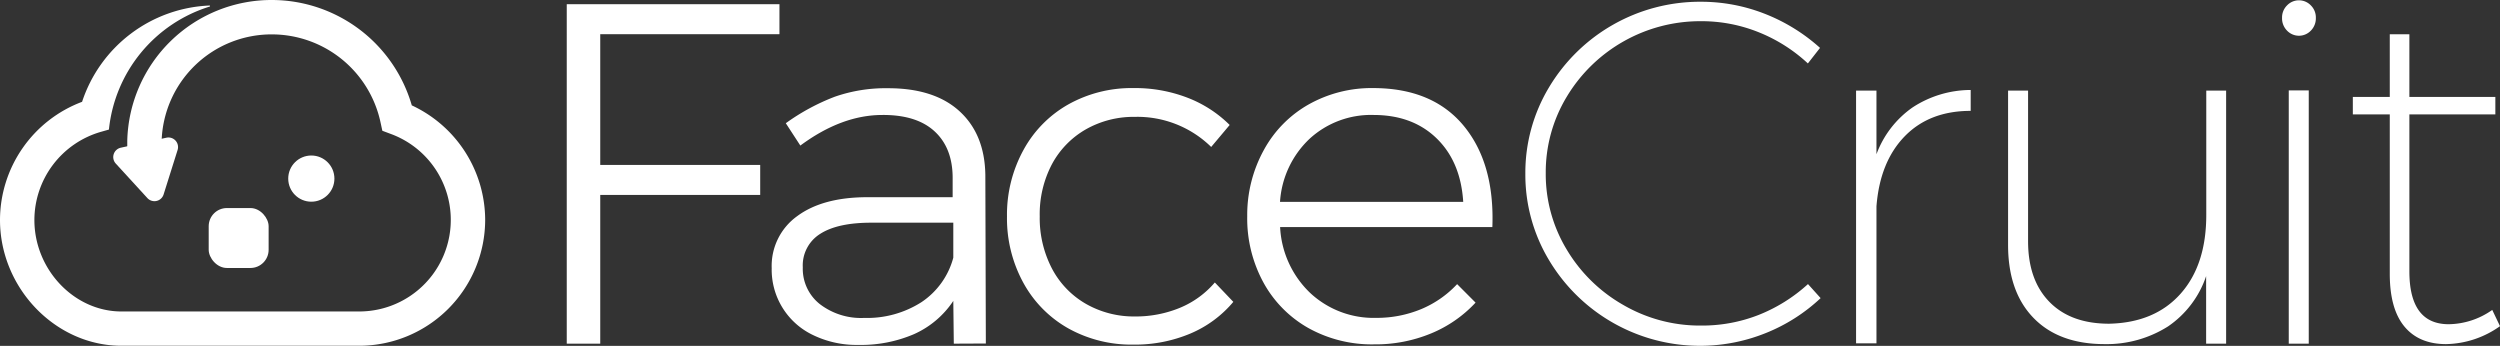 <svg xmlns="http://www.w3.org/2000/svg" viewBox="0 0 500.13 69.19"><rect x="0" y="0" width="500.13" height="69.19" fill="#333333" stroke="none"/><defs><style>.cls-1{fill:#fff;}</style></defs><title>Asset 2</title><g id="Layer_2" data-name="Layer 2"><g id="Layer_1-2" data-name="Layer 1"><path class="cls-1" d="M113.38.84h42.55v6H120.08V33h32v6h-32V68.75h-6.7Z"/><path class="cls-1" d="M190.81,68.75l-.1-8.55a18.47,18.47,0,0,1-7.87,6.65A26.92,26.92,0,0,1,171.67,69a19.93,19.93,0,0,1-9.08-2,14.48,14.48,0,0,1-8.21-13.36,12.25,12.25,0,0,1,5.1-10.4q5.1-3.78,14-3.79h17.1V35.62q0-6-3.6-9.33T176.53,23q-8.16,0-16.42,6.12l-2.91-4.47A42.9,42.9,0,0,1,167,19.35a30.93,30.93,0,0,1,10.68-1.7q9.24,0,14.28,4.61T197.12,35l.1,33.72Zm-6.46-8.31a15.47,15.47,0,0,0,6.36-8.89v-7H174.29q-6.71,0-10.2,2.23a7.43,7.43,0,0,0-3.49,6.7A9,9,0,0,0,164,60.83a13.53,13.53,0,0,0,8.89,2.77A20.17,20.17,0,0,0,184.35,60.44Z"/><path class="cls-1" d="M227,23.38a19.31,19.31,0,0,0-9.81,2.52,17.62,17.62,0,0,0-6.8,7.05A21.48,21.48,0,0,0,208,43.29a21.81,21.81,0,0,0,2.43,10.4,17.53,17.53,0,0,0,6.8,7.09A19.32,19.32,0,0,0,227,63.31a23.2,23.2,0,0,0,9.09-1.75,18.43,18.43,0,0,0,6.94-5.05l3.7,3.88a22.76,22.76,0,0,1-8.55,6.32,28.55,28.55,0,0,1-11.47,2.23,25.94,25.94,0,0,1-13-3.25,23.22,23.22,0,0,1-9-9.14,26.86,26.86,0,0,1-3.26-13.26A26.92,26.92,0,0,1,204.75,30a23.19,23.19,0,0,1,9-9.13,25.94,25.94,0,0,1,13-3.25,29.16,29.16,0,0,1,10.84,1.94A24.38,24.38,0,0,1,246,25L242.3,29.4A21.08,21.08,0,0,0,227,23.38Z"/><path class="cls-1" d="M292.82,25.17q6.21,7.53,5.73,20.26H256.09a19.51,19.51,0,0,0,6,13.16,18.61,18.61,0,0,0,13.22,5,23.22,23.22,0,0,0,9-1.75,20.72,20.72,0,0,0,7.19-5l3.69,3.7a25.26,25.26,0,0,1-8.89,6.16,29.08,29.08,0,0,1-11.41,2.19,26.11,26.11,0,0,1-13.12-3.25,23.29,23.29,0,0,1-9-9.09,26.81,26.81,0,0,1-3.26-13.31A26.92,26.92,0,0,1,252.84,30a23.19,23.19,0,0,1,9-9.13,25.7,25.7,0,0,1,12.92-3.25Q286.6,17.65,292.82,25.17Zm-.1,15.21q-.5-8-5.3-12.68T274.84,23A18.17,18.17,0,0,0,262,27.75a19,19,0,0,0-5.93,12.63Z"/><path class="cls-1" d="M351.88,6.47a30.57,30.57,0,0,0-11.56-2.23,31.17,31.17,0,0,0-26.91,15.15,29.19,29.19,0,0,0-4.18,15.26,29.16,29.16,0,0,0,4.18,15.25A31,31,0,0,0,324.73,61a30.53,30.53,0,0,0,15.59,4.13A31,31,0,0,0,351.83,63a32.32,32.32,0,0,0,9.86-6.17l2.53,2.81a35,35,0,0,1-11,7A35.19,35.19,0,0,1,309.86,52a33.14,33.14,0,0,1-4.71-17.25,33.13,33.13,0,0,1,4.71-17.24A35.18,35.18,0,0,1,340.22.35,34.87,34.87,0,0,1,353.1,2.78a36.24,36.24,0,0,1,11,6.8l-2.43,3.11A31.73,31.73,0,0,0,351.88,6.47Z"/><path class="cls-1" d="M382.63,21.48A21.32,21.32,0,0,1,394.24,18v4.18q-8.26,0-13.21,5.1t-5.64,14v27.4h-4.08V18.13h4.08V30.86A19.73,19.73,0,0,1,382.63,21.48Z"/><path class="cls-1" d="M445.34,18.13V68.75h-4V55.24a19.81,19.81,0,0,1-7.62,10.06,22.94,22.94,0,0,1-12.68,3.54q-9.14,0-14.23-5.24T401.72,49V18.13h4V48.25q0,7.77,4.27,12.14t11.95,4.37q9.13-.2,14.29-6t5.14-15.84V18.13Z"/><path class="cls-1" d="M462.29,1.08a3.38,3.38,0,0,1,1,2.48,3.49,3.49,0,0,1-1,2.57,3.29,3.29,0,0,1-4.76,0,3.49,3.49,0,0,1-1-2.57,3.38,3.38,0,0,1,1-2.48,3.29,3.29,0,0,1,4.76,0Zm-4.42,17h4V68.75h-4Z"/><path class="cls-1" d="M500.13,65.25a19.13,19.13,0,0,1-10.78,3.59q-5.44,0-8.36-3.54t-2.91-10.54V22.89h-7.39v-3.5h7.39V6.86H482V19.39h17.2v3.5H482V54.27q0,10.59,7.87,10.59A15.39,15.39,0,0,0,498.58,62Z"/><path class="cls-1" d="M32.72,38.93,35.53,30a1.92,1.92,0,0,0-2.25-2.45l-9.12,2a1.92,1.92,0,0,0-1,3.17l6.31,6.89A1.92,1.92,0,0,0,32.72,38.93Z"/><rect class="cls-1" x="41.75" y="41.62" width="11.99" height="11.99" rx="3.64" ry="3.64"/><path class="cls-1" d="M97.06,44A25.34,25.34,0,0,0,82.38,21.08,29.19,29.19,0,0,0,54.46,0a28.87,28.87,0,0,0-29,28.16v3h6.87V28.36h0A22,22,0,0,1,54.46,6.88,22.25,22.25,0,0,1,76.09,24.32l.4,1.84,1.76.66a18.32,18.32,0,0,1-6.39,35.49l-47.58,0c-9.43,0-17.4-8.38-17.4-18.3A18.39,18.39,0,0,1,20.17,26.38l1.62-.46A28.83,28.83,0,0,1,42,1.3V1.1A28.06,28.06,0,0,0,16.42,20.37,25.31,25.31,0,0,0,0,44C0,57.64,11.12,69.17,24.28,69.17l47.58,0H72A25.23,25.23,0,0,0,97.06,44Z"/><circle class="cls-1" cx="62.28" cy="35.73" r="4.62"/></g></g></svg>